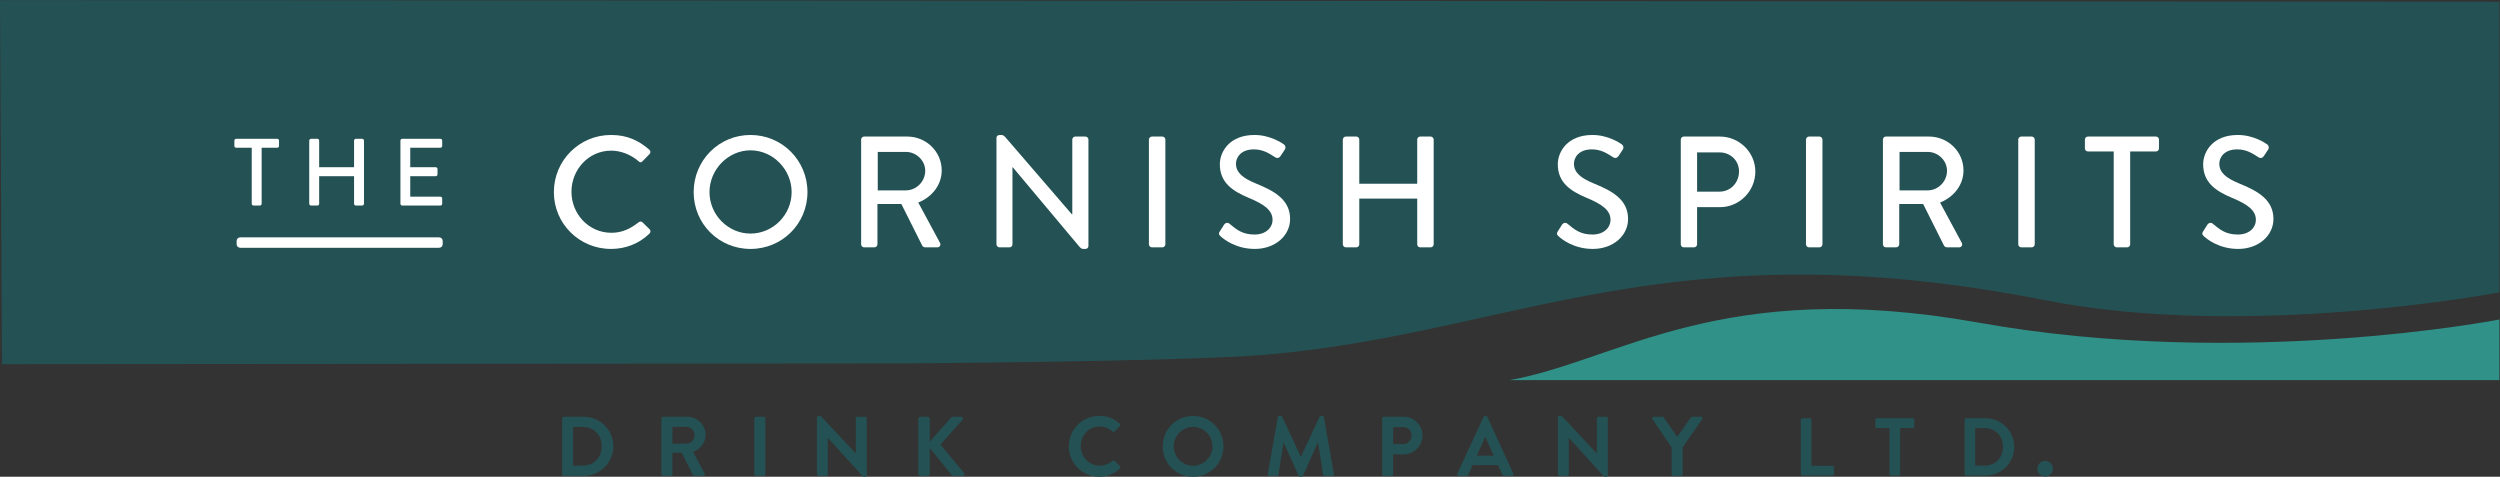 <?xml version="1.0" encoding="UTF-8" standalone="no"?>
<svg
   xmlns:dc="http://purl.org/dc/elements/1.1/"
   xmlns:cc="http://creativecommons.org/ns#"
   xmlns:rdf="http://www.w3.org/1999/02/22-rdf-syntax-ns#"
   xmlns:svg="http://www.w3.org/2000/svg"
   xmlns="http://www.w3.org/2000/svg"
   viewBox="0 0 667.613 127.307"
   height="127.307"
   width="667.613"
   xml:space="preserve"
   id="svg2"
   version="1.1"><rect x="0" y="0" width="667.613" height="127.307" fill="#333333" stroke="none"/><defs
     id="defs6" /><g
     transform="matrix(1.333,0,0,-1.333,0,127.307)"
     id="g10"><g
       transform="scale(0.1)"
       id="g12"><path
         id="path14"
         style="fill:#245254;fill-opacity:1;fill-rule:nonzero;stroke:none"
         d="m 5007.13,369.391 c 0,0 -502.24,-95.961 -908.51,-16.012 -753.51,148.34 -1063.91,-65.965 -1561.08,-108.738 -166.77,-14.356 -734.16,-17.61 -734.16,-17.61 L 4.031,225.441 0,954.813 5007.13,951.621 v -582.23" /><path
         id="path16"
         style="fill:#245153;fill-opacity:1;fill-rule:nonzero;stroke:none"
         d="m 1167.32,22.344 c 22.01,0 38.08,15.566 38.08,38.762 0,23.008 -16.07,38.582 -38.08,38.582 h -19.29 V 22.344 Z m -41.12,94.609 c 0,1.692 1.35,3.215 3.04,3.215 h 40.11 c 32.67,0 59.41,-26.574 59.41,-59.062 0,-32.832 -26.74,-59.406 -59.41,-59.406 h -40.11 c -1.69,0 -3.04,1.523 -3.04,3.215 V 116.953" /><path
         id="path18"
         style="fill:#245153;fill-opacity:1;fill-rule:nonzero;stroke:none"
         d="m 1374.76,66.184 c 8.97,0 16.75,7.781 16.75,17.254 0,8.977 -7.78,16.418 -16.75,16.418 h -27.59 V 66.184 Z M 1325,116.953 c 0,1.692 1.36,3.215 3.22,3.215 h 48.4 c 20.31,0 36.9,-16.25 36.9,-36.387 0,-15.566 -10.33,-28.262 -25.05,-34.191 l 23.19,-42.988 c 1.18,-2.195 0,-4.902 -2.88,-4.902 h -17.77 c -1.53,0 -2.37,0.84 -2.71,1.523 L 1365.79,48.066 H 1347 V 4.914 c 0,-1.691 -1.52,-3.215 -3.21,-3.215 h -15.57 c -1.86,0 -3.22,1.523 -3.22,3.215 V 116.953" /><path
         id="path20"
         style="fill:#245153;fill-opacity:1;fill-rule:nonzero;stroke:none"
         d="m 1511.12,116.953 c 0,1.692 1.52,3.215 3.21,3.215 h 15.74 c 1.69,0 3.22,-1.523 3.22,-3.215 V 4.914 c 0,-1.691 -1.53,-3.215 -3.22,-3.215 h -15.74 c -1.69,0 -3.21,1.523 -3.21,3.215 V 116.953" /><path
         id="path22"
         style="fill:#245153;fill-opacity:1;fill-rule:nonzero;stroke:none"
         d="m 1636.49,118.809 c 0,1.699 1.52,3.046 3.22,3.046 h 2.54 c 1.18,0 2.02,-0.339 2.87,-1.179 l 69.05,-73.625 h 0.34 v 69.902 c 0,1.692 1.35,3.215 3.22,3.215 h 15.57 c 1.69,0 3.21,-1.523 3.21,-3.215 V 3.047 C 1736.51,1.359 1734.99,0 1733.3,0 h -2.37 c -1.18,0 -2.03,0.344 -2.88,1.191 l -69.39,76.496 h -0.33 V 4.914 c 0,-1.691 -1.36,-3.215 -3.22,-3.215 h -15.4 c -1.7,0 -3.22,1.523 -3.22,3.215 V 118.809" /><path
         id="path24"
         style="fill:#245153;fill-opacity:1;fill-rule:nonzero;stroke:none"
         d="m 1839.7,116.105 c 0,2.196 1.69,4.063 4.05,4.063 h 14.9 c 2.2,0 4.06,-1.867 4.06,-4.063 V 70.402 l 42.65,48.075 c 0.68,0.839 1.69,1.691 3.22,1.691 h 16.92 c 3.22,0 4.91,-3.555 2.71,-6.094 l -44.18,-49.758 47.39,-56.699 c 1.7,-2.207 0.34,-5.918 -3.04,-5.918 h -18.45 c -1.69,0 -2.71,0.676 -3.05,1.172 L 1862.71,57.383 V 5.762 c 0,-2.207 -1.86,-4.062 -4.06,-4.062 h -14.9 c -2.36,0 -4.05,1.855 -4.05,4.062 V 116.105" /><path
         id="path26"
         style="fill:#245153;fill-opacity:1;fill-rule:nonzero;stroke:none"
         d="m 2202.3,121.855 c 17.1,0 29.45,-5.417 40.95,-15.73 1.53,-1.359 1.53,-3.391 0.17,-4.746 l -10.31,-10.656 c -1.2,-1.367 -2.88,-1.367 -4.24,0 -7.11,6.262 -16.58,9.98 -26.06,9.98 -21.66,0 -37.74,-18.105 -37.74,-39.434 0,-21.16 16.25,-39.09 37.91,-39.09 10.15,0 18.78,3.887 25.89,9.637 1.36,1.191 3.21,1.027 4.24,0 l 10.49,-10.828 c 1.35,-1.184 1.01,-3.379 -0.18,-4.57 C 2231.91,5.246 2217.36,0 2202.3,0 c -33.85,0 -61.09,26.914 -61.09,60.762 0,33.848 27.24,61.093 61.09,61.093" /><path
         id="path28"
         style="fill:#245153;fill-opacity:1;fill-rule:nonzero;stroke:none"
         d="m 2390.11,22.012 c 21.32,0 38.93,17.422 38.93,38.75 0,21.328 -17.61,39.094 -38.93,39.094 -21.33,0 -38.76,-17.766 -38.76,-39.094 0,-21.328 17.43,-38.75 38.76,-38.75 z m 0,99.843 c 33.85,0 60.93,-27.246 60.93,-61.093 C 2451.04,26.914 2423.96,0 2390.11,0 c -33.85,0 -60.76,26.914 -60.76,60.762 0,33.848 26.91,61.093 60.76,61.093" /><path
         id="path30"
         style="fill:#245153;fill-opacity:1;fill-rule:nonzero;stroke:none"
         d="m 2559.96,119.316 c 0.17,1.36 1.19,2.539 3.05,2.539 h 2.72 c 1.35,0 2.35,-0.671 2.87,-1.687 l 37.23,-79.883 c 0.34,0 0.34,0 0.5,0 l 37.24,79.883 c 0.51,1.016 1.36,1.687 2.88,1.687 h 2.71 c 1.86,0 2.87,-1.179 3.04,-2.539 L 2672.17,5.586 c 0.51,-2.363 -0.85,-3.887 -3.04,-3.887 h -15.4 c -1.53,0 -2.89,1.348 -3.22,2.539 l -9.99,64.141 c -0.16,0 -0.51,0 -0.51,0 L 2610.4,1.867 C 2610.06,0.852 2609.05,0 2607.52,0 h -3.04 c -1.53,0 -2.38,0.852 -2.88,1.867 l -29.95,66.512 c 0,0 -0.35,0 -0.51,0 l -9.82,-64.141 c -0.17,-1.191 -1.53,-2.539 -3.04,-2.539 h -15.24 c -2.2,0 -3.55,1.523 -3.22,3.887 l 20.14,113.73" /><path
         id="path32"
         style="fill:#245153;fill-opacity:1;fill-rule:nonzero;stroke:none"
         d="m 2811.24,65.332 c 9.47,0 16.74,7.609 16.74,17.598 0,9.309 -7.27,16.418 -16.74,16.418 h -20.32 V 65.332 Z m -42.32,51.621 c 0,1.692 1.36,3.215 3.21,3.215 h 39.78 c 20.82,0 37.91,-16.926 37.91,-37.402 0,-20.988 -17.09,-38.078 -37.74,-38.078 h -21.16 V 4.914 c 0,-1.691 -1.52,-3.215 -3.22,-3.215 h -15.57 c -1.85,0 -3.21,1.523 -3.21,3.215 V 116.953" /><path
         id="path34"
         style="fill:#245153;fill-opacity:1;fill-rule:nonzero;stroke:none"
         d="m 2992.61,42.148 -16.92,37.238 h -0.51 L 2958.6,42.148 Z M 2919.5,6.094 2972.13,120 c 0.51,1.016 1.36,1.855 2.88,1.855 h 1.69 c 1.69,0 2.37,-0.839 2.88,-1.855 L 3031.71,6.094 c 1.01,-2.195 -0.35,-4.395 -2.88,-4.395 h -14.72 c -2.54,0 -3.72,1.008 -4.92,3.379 l -8.29,18.281 h -50.6 l -8.29,-18.281 c -0.68,-1.688 -2.2,-3.379 -4.91,-3.379 h -14.72 c -2.54,0 -3.9,2.199 -2.88,4.395" /><path
         id="path36"
         style="fill:#245153;fill-opacity:1;fill-rule:nonzero;stroke:none"
         d="m 3121.01,118.809 c 0,1.699 1.53,3.046 3.21,3.046 h 2.54 c 1.19,0 2.04,-0.339 2.88,-1.179 l 69.06,-73.625 h 0.34 v 69.902 c 0,1.692 1.36,3.215 3.21,3.215 h 15.58 c 1.69,0 3.21,-1.523 3.21,-3.215 V 3.047 C 3221.04,1.359 3219.52,0 3217.83,0 h -2.38 c -1.18,0 -2.03,0.344 -2.88,1.191 l -69.38,76.496 h -0.34 V 4.914 c 0,-1.691 -1.35,-3.215 -3.22,-3.215 h -15.41 c -1.68,0 -3.21,1.523 -3.21,3.215 V 118.809" /><path
         id="path38"
         style="fill:#245153;fill-opacity:1;fill-rule:nonzero;stroke:none"
         d="m 3348.92,58.73 -38.58,56.523 c -1.35,2.207 0,4.914 2.71,4.914 h 17.27 c 1.35,0 2.18,-0.852 2.7,-1.523 l 27.08,-38.926 27.08,38.926 c 0.51,0.671 1.35,1.523 2.71,1.523 h 17.43 c 2.7,0 4.06,-2.707 2.7,-4.914 L 3370.93,58.898 V 4.914 c 0,-1.691 -1.52,-3.215 -3.22,-3.215 h -15.57 c -1.85,0 -3.22,1.523 -3.22,3.215 V 58.73" /><path
         id="path40"
         style="fill:#ffffff;fill-opacity:1;fill-rule:nonzero;stroke:none"
         d="m 1224.09,684.641 c 32.02,0 55.17,-10.782 76.73,-29.493 2.86,-2.535 2.86,-6.339 0.32,-8.878 l -13.95,-14.266 c -2.22,-2.852 -5.08,-2.852 -7.93,0 -14.9,12.996 -35.2,21.246 -54.86,21.246 -45.34,0 -79.58,-38.055 -79.58,-82.441 0,-44.391 34.56,-82.125 79.9,-82.125 23.15,0 39.32,9.195 54.54,20.925 2.85,2.223 5.71,1.907 7.61,0.321 l 14.59,-14.27 c 2.53,-2.222 1.9,-6.344 -0.32,-8.558 -21.56,-20.93 -48.83,-30.758 -77.05,-30.758 -63.42,0 -114.47,50.414 -114.47,113.828 0,63.418 51.05,114.469 114.47,114.469" /><path
         id="path42"
         style="fill:#ffffff;fill-opacity:1;fill-rule:nonzero;stroke:none"
         d="m 1503.47,487.102 c 45.34,0 82.44,37.726 82.44,83.07 0,45.023 -37.1,83.711 -82.44,83.711 -45.03,0 -82.12,-38.688 -82.12,-83.711 0,-45.344 37.09,-83.07 82.12,-83.07 z m 0,197.539 c 63.41,0 114.15,-51.051 114.15,-114.469 0,-63.414 -50.74,-113.828 -114.15,-113.828 -63.42,0 -113.83,50.414 -113.83,113.828 0,63.418 50.41,114.469 113.83,114.469" /><path
         id="path44"
         style="fill:#ffffff;fill-opacity:1;fill-rule:nonzero;stroke:none"
         d="m 1814.88,573.656 c 20.61,0 38.68,17.446 38.68,39.324 0,20.61 -18.07,37.731 -38.68,37.731 h -56.44 v -77.055 z m -89.73,101.785 c 0,3.172 2.54,6.024 6.02,6.024 h 86.25 c 38.05,0 69.12,-30.121 69.12,-67.852 0,-29.172 -19.34,-53.269 -46.93,-64.371 l 43.44,-80.535 c 2.22,-4.121 0,-9.195 -5.39,-9.195 h -23.78 c -3.48,0 -5.39,1.59 -6.66,4.121 l -41.54,82.762 h -47.87 v -80.856 c 0,-3.176 -2.86,-6.027 -6.03,-6.027 h -20.61 c -3.48,0 -6.02,2.851 -6.02,6.027 v 209.902" /><path
         id="path46"
         style="fill:#ffffff;fill-opacity:1;fill-rule:nonzero;stroke:none"
         d="m 1996.28,678.934 c 0,3.168 2.86,5.707 6.02,5.707 h 2.54 c 3.17,0 5.39,0 9.52,-4.758 l 133.17,-154.418 h 0.63 v 149.976 c 0,3.172 2.54,6.024 6.02,6.024 h 20.3 c 3.17,0 6.02,-2.852 6.02,-6.024 V 462.047 c 0,-3.168 -2.85,-5.703 -6.02,-5.703 h -2.85 c -3.18,0 -5.39,0 -9.2,4.437 l -133.49,159.172 h -0.63 V 465.539 c 0,-3.176 -2.54,-6.027 -6.03,-6.027 h -19.98 c -3.16,0 -6.02,2.851 -6.02,6.027 v 213.395" /><path
         id="path48"
         style="fill:#ffffff;fill-opacity:1;fill-rule:nonzero;stroke:none"
         d="m 2301.67,675.441 c 0,3.172 2.85,6.024 6.02,6.024 h 20.93 c 3.17,0 6.02,-2.852 6.02,-6.024 V 465.539 c 0,-3.176 -2.85,-6.027 -6.02,-6.027 h -20.93 c -3.17,0 -6.02,2.851 -6.02,6.027 v 209.902" /><path
         id="path50"
         style="fill:#ffffff;fill-opacity:1;fill-rule:nonzero;stroke:none"
         d="m 2443.74,491.539 8.24,12.996 c 2.54,4.121 7.29,5.395 10.78,2.539 14.9,-12.367 26.32,-21.879 50.73,-21.879 21.88,0 35.83,13.317 35.83,29.489 0,19.023 -16.49,31.074 -47.88,44.074 -32.34,13.637 -57.7,30.437 -57.7,67.219 0,24.734 19.02,58.664 69.43,58.664 31.71,0 55.5,-16.489 58.67,-18.711 2.53,-1.582 5.07,-6.024 1.91,-10.782 l -7.93,-12.046 c -2.55,-4.122 -6.67,-6.028 -11.11,-3.172 -12.37,7.929 -24.42,15.851 -42.81,15.851 -26.63,0 -35.83,-16.801 -35.83,-28.535 0,-18.07 13.96,-29.168 40.28,-39.949 36.78,-14.902 68.17,-32.344 68.17,-71.027 0,-32.977 -29.49,-59.926 -70.71,-59.926 -38.68,0 -63.1,20.293 -68.18,25.051 -2.85,2.531 -5.39,4.753 -1.89,10.144" /><path
         id="path52"
         style="fill:#ffffff;fill-opacity:1;fill-rule:nonzero;stroke:none"
         d="m 2690.14,675.441 c 0,3.172 2.85,6.024 6.03,6.024 h 20.91 c 3.5,0 6.03,-2.852 6.03,-6.024 V 586.98 h 116.06 v 88.461 c 0,3.172 2.53,6.024 6.02,6.024 h 20.93 c 3.17,0 6.02,-2.852 6.02,-6.024 V 465.539 c 0,-3.176 -2.85,-6.027 -6.02,-6.027 h -20.93 c -3.49,0 -6.02,2.851 -6.02,6.027 v 91.637 h -116.06 v -91.637 c 0,-3.176 -2.53,-6.027 -6.03,-6.027 h -20.91 c -3.18,0 -6.03,2.851 -6.03,6.027 v 209.902" /><path
         id="path54"
         style="fill:#ffffff;fill-opacity:1;fill-rule:nonzero;stroke:none"
         d="m 3120.79,491.539 8.24,12.996 c 2.54,4.121 7.29,5.395 10.78,2.539 14.9,-12.367 26.32,-21.879 50.73,-21.879 21.88,0 35.83,13.317 35.83,29.489 0,19.023 -16.48,31.074 -47.88,44.074 -32.34,13.637 -57.7,30.437 -57.7,67.219 0,24.734 19.02,58.664 69.44,58.664 31.7,0 55.49,-16.489 58.65,-18.711 2.54,-1.582 5.08,-6.024 1.91,-10.782 l -7.93,-12.046 c -2.53,-4.122 -6.66,-6.028 -11.1,-3.172 -12.36,7.929 -24.41,15.851 -42.8,15.851 -26.64,0 -35.83,-16.801 -35.83,-28.535 0,-18.07 13.95,-29.168 40.26,-39.949 36.79,-14.902 68.18,-32.344 68.18,-71.027 0,-32.977 -29.49,-59.926 -70.72,-59.926 -38.68,0 -63.09,20.293 -68.16,25.051 -2.86,2.531 -5.39,4.753 -1.9,10.144" /><path
         id="path56"
         style="fill:#ffffff;fill-opacity:1;fill-rule:nonzero;stroke:none"
         d="m 3444.86,571.125 c 21.88,0 39,17.758 39,40.586 0,21.562 -17.12,38.051 -39,38.051 h -45.02 v -78.637 z m -77.68,104.316 c 0,3.172 2.53,6.024 6.03,6.024 h 72.28 c 39.01,0 71.03,-31.703 71.03,-70.07 0,-39.321 -32.02,-71.344 -70.7,-71.344 h -45.98 v -74.512 c 0,-3.176 -2.85,-6.027 -6.03,-6.027 h -20.6 c -3.5,0 -6.03,2.851 -6.03,6.027 v 209.902" /><path
         id="path58"
         style="fill:#ffffff;fill-opacity:1;fill-rule:nonzero;stroke:none"
         d="m 3618.01,675.441 c 0,3.172 2.85,6.024 6.03,6.024 h 20.92 c 3.17,0 6.02,-2.852 6.02,-6.024 V 465.539 c 0,-3.176 -2.85,-6.027 -6.02,-6.027 h -20.92 c -3.18,0 -6.03,2.851 -6.03,6.027 v 209.902" /><path
         id="path60"
         style="fill:#ffffff;fill-opacity:1;fill-rule:nonzero;stroke:none"
         d="m 3861.86,573.656 c 20.62,0 38.68,17.446 38.68,39.324 0,20.61 -18.06,37.731 -38.68,37.731 h -56.44 v -77.055 z m -89.73,101.785 c 0,3.172 2.53,6.024 6.03,6.024 h 86.24 c 38.05,0 69.12,-30.121 69.12,-67.852 0,-29.172 -19.34,-53.269 -46.92,-64.371 l 43.43,-80.535 c 2.22,-4.121 0,-9.195 -5.39,-9.195 h -23.78 c -3.48,0 -5.39,1.59 -6.66,4.121 l -41.53,82.762 h -47.88 v -80.856 c 0,-3.176 -2.85,-6.027 -6.03,-6.027 h -20.6 c -3.5,0 -6.03,2.851 -6.03,6.027 v 209.902" /><path
         id="path62"
         style="fill:#ffffff;fill-opacity:1;fill-rule:nonzero;stroke:none"
         d="m 4043.28,675.441 c 0,3.172 2.85,6.024 6.02,6.024 h 20.93 c 3.16,0 6.02,-2.852 6.02,-6.024 V 465.539 c 0,-3.176 -2.86,-6.027 -6.02,-6.027 h -20.93 c -3.17,0 -6.02,2.851 -6.02,6.027 v 209.902" /><path
         id="path64"
         style="fill:#ffffff;fill-opacity:1;fill-rule:nonzero;stroke:none"
         d="m 4234.49,651.66 h -51.69 c -3.49,0 -6.03,2.86 -6.03,6.028 v 17.753 c 0,3.172 2.54,6.024 6.03,6.024 h 136.35 c 3.48,0 6.02,-2.852 6.02,-6.024 v -17.753 c 0,-3.168 -2.54,-6.028 -6.02,-6.028 h -51.69 V 465.539 c 0,-3.176 -2.86,-6.027 -6.03,-6.027 h -20.93 c -3.16,0 -6.01,2.851 -6.01,6.027 V 651.66" /><path
         id="path66"
         style="fill:#ffffff;fill-opacity:1;fill-rule:nonzero;stroke:none"
         d="m 4413.67,491.539 8.24,12.996 c 2.54,4.121 7.29,5.395 10.78,2.539 14.9,-12.367 26.32,-21.879 50.73,-21.879 21.88,0 35.83,13.317 35.83,29.489 0,19.023 -16.48,31.074 -47.88,44.074 -32.34,13.637 -57.7,30.437 -57.7,67.219 0,24.734 19.02,58.664 69.43,58.664 31.71,0 55.5,-16.489 58.66,-18.711 2.54,-1.582 5.08,-6.024 1.91,-10.782 l -7.93,-12.046 c -2.53,-4.122 -6.66,-6.028 -11.1,-3.172 -12.36,7.929 -24.41,15.851 -42.8,15.851 -26.64,0 -35.83,-16.801 -35.83,-28.535 0,-18.07 13.95,-29.168 40.26,-39.949 36.79,-14.902 68.18,-32.344 68.18,-71.027 0,-32.977 -29.49,-59.926 -70.71,-59.926 -38.69,0 -63.1,20.293 -68.17,25.051 -2.86,2.531 -5.39,4.753 -1.9,10.144" /><path
         id="path68"
         style="fill:#ffffff;fill-opacity:1;fill-rule:nonzero;stroke:none"
         d="m 504.309,659.035 h -31.141 c -2.105,0 -3.633,1.719 -3.633,3.625 v 10.699 c 0,1.911 1.528,3.629 3.633,3.629 h 82.145 c 2.105,0 3.632,-1.718 3.632,-3.629 V 662.66 c 0,-1.906 -1.527,-3.625 -3.632,-3.625 H 524.176 V 546.891 c 0,-1.911 -1.719,-3.629 -3.629,-3.629 h -12.613 c -1.911,0 -3.625,1.718 -3.625,3.629 v 112.144" /><path
         id="path70"
         style="fill:#ffffff;fill-opacity:1;fill-rule:nonzero;stroke:none"
         d="m 619.52,673.359 c 0,1.911 1.718,3.629 3.632,3.629 h 12.61 c 2.097,0 3.629,-1.718 3.629,-3.629 v -53.3 h 69.922 v 53.3 c 0,1.911 1.527,3.629 3.625,3.629 h 12.613 c 1.91,0 3.629,-1.718 3.629,-3.629 V 546.891 c 0,-1.911 -1.719,-3.629 -3.629,-3.629 h -12.613 c -2.098,0 -3.625,1.718 -3.625,3.629 v 55.214 h -69.922 v -55.214 c 0,-1.911 -1.532,-3.629 -3.629,-3.629 h -12.61 c -1.914,0 -3.632,1.718 -3.632,3.629 v 126.468" /><path
         id="path72"
         style="fill:#ffffff;fill-opacity:1;fill-rule:nonzero;stroke:none"
         d="m 802.188,673.359 c 0,1.911 1.527,3.629 3.632,3.629 h 76.414 c 2.102,0 3.629,-1.718 3.629,-3.629 V 662.66 c 0,-1.906 -1.527,-3.625 -3.629,-3.625 h -60.371 v -38.976 h 51.012 c 1.91,0 3.629,-1.719 3.629,-3.625 v -10.7 c 0,-2.105 -1.719,-3.629 -3.629,-3.629 h -51.012 v -41.074 h 60.371 c 2.102,0 3.629,-1.718 3.629,-3.633 v -10.507 c 0,-1.911 -1.527,-3.629 -3.629,-3.629 H 805.82 c -2.105,0 -3.632,1.718 -3.632,3.629 v 126.468" /><path
         id="path74"
         style="fill:#2f9187;fill-opacity:1;fill-rule:nonzero;stroke:none"
         d="M 3023.78,193.457 H 5007.13 V 315 c 0,0 -515.45,-100.801 -1042.88,-6.375 -518.23,92.758 -722.94,-76.789 -940.47,-115.168" /><path
         id="path76"
         style="fill:#ffffff;fill-opacity:1;fill-rule:nonzero;stroke:none"
         d="M 879.672,458.648 H 481.246 c -3.984,0 -7.207,3.227 -7.207,7.207 v 6.469 c 0,3.981 3.223,7.207 7.207,7.207 h 398.426 c 3.98,0 7.207,-3.226 7.207,-7.207 v -6.469 c 0,-3.98 -3.227,-7.207 -7.207,-7.207" /><path
         id="path78"
         style="fill:#245153;fill-opacity:1;fill-rule:nonzero;stroke:none"
         d="m 3607.68,114.102 c 0,1.652 1.31,3.125 3.12,3.125 h 15.11 c 1.64,0 3.13,-1.473 3.13,-3.125 V 21.934 h 41.89 c 1.81,0 3.12,-1.484 3.12,-3.125 V 5.344 c 0,-1.652 -1.31,-3.125 -3.12,-3.125 h -60.13 c -1.81,0 -3.12,1.473 -3.12,3.125 V 114.102" /><path
         id="path80"
         style="fill:#245153;fill-opacity:1;fill-rule:nonzero;stroke:none"
         d="m 3785.25,97.512 h -25.14 c -1.8,0 -3.11,1.473 -3.11,3.125 v 13.465 c 0,1.652 1.31,3.125 3.11,3.125 h 71.8 c 1.81,0 3.13,-1.473 3.13,-3.125 v -13.465 c 0,-1.653 -1.32,-3.125 -3.13,-3.125 h -25.14 V 5.344 c 0,-1.652 -1.47,-3.125 -3.11,-3.125 h -15.28 c -1.65,0 -3.13,1.473 -3.13,3.125 V 97.512" /><path
         id="path82"
         style="fill:#245153;fill-opacity:1;fill-rule:nonzero;stroke:none"
         d="m 3975.65,22.266 c 21.36,0 36.96,15.117 36.96,37.617 0,22.344 -15.6,37.461 -36.96,37.461 h -18.73 V 22.266 Z m -39.92,91.836 c 0,1.652 1.31,3.125 2.95,3.125 h 38.94 c 31.71,0 57.67,-25.801 57.67,-57.344 0,-31.863 -25.96,-57.664 -57.67,-57.664 h -38.94 c -1.64,0 -2.95,1.473 -2.95,3.125 V 114.102" /><path
         id="path84"
         style="fill:#245153;fill-opacity:1;fill-rule:nonzero;stroke:none"
         d="m 4097.05,31.797 c 8.54,0 15.77,-7.234 15.77,-15.77 0,-8.391 -7.23,-15.617 -15.77,-15.617 -8.54,0 -15.61,7.227 -15.61,15.617 0,8.535 7.07,15.77 15.61,15.77" /></g></g></svg>